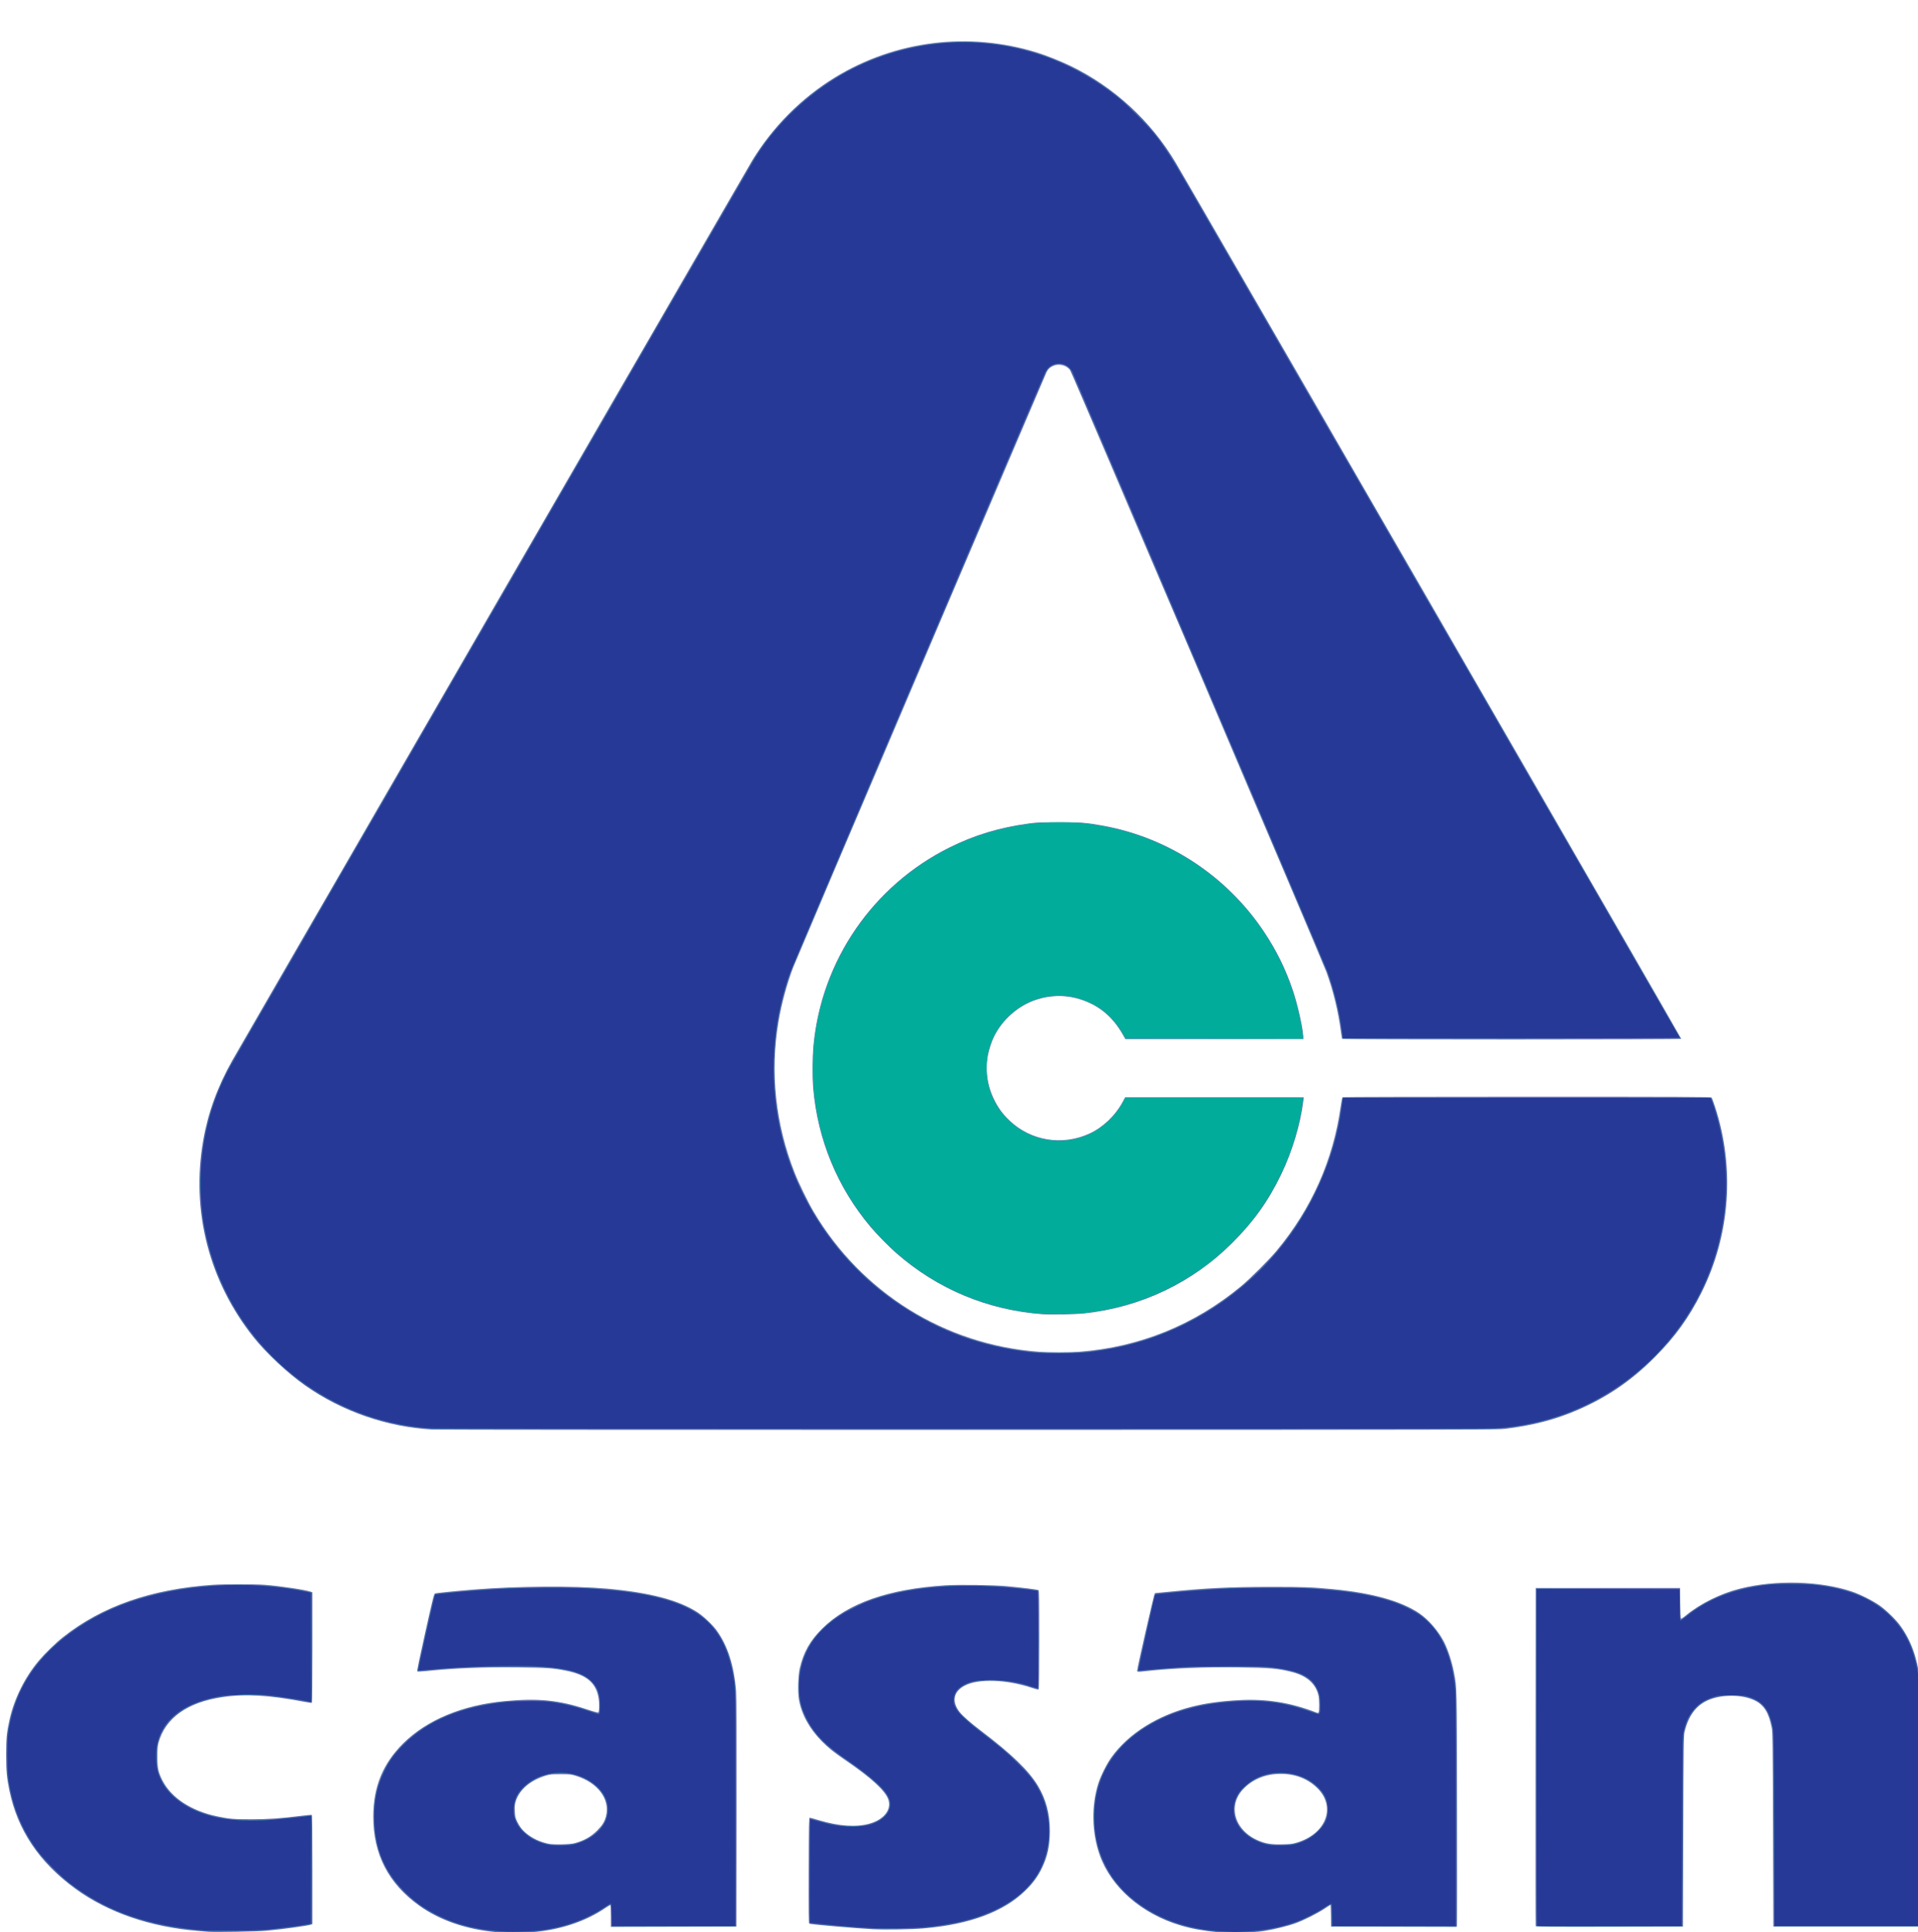 <?xml version="1.0" encoding="UTF-8" standalone="no"?>
<!-- Created with Inkscape (http://www.inkscape.org/) -->

<svg
   xmlns:dc="http://purl.org/dc/elements/1.1/"
   xmlns:cc="http://creativecommons.org/ns#"
   xmlns:rdf="http://www.w3.org/1999/02/22-rdf-syntax-ns#"
   xmlns:svg="http://www.w3.org/2000/svg"
   xmlns="http://www.w3.org/2000/svg"
   xmlns:sodipodi="http://sodipodi.sourceforge.net/DTD/sodipodi-0.dtd"
   xmlns:inkscape="http://www.inkscape.org/namespaces/inkscape"
   version="1.1"
   id="svg83"
   width="3309"
   height="3333"
   viewBox="0 0 3309 3333"
   sodipodi:docname="casan.svg"
   inkscape:version="0.92.3 (2405546, 2018-03-11)">
  <defs
     id="defs87" />
  <sodipodi:namedview
     pagecolor="#ffffff"
     bordercolor="#666666"
     borderopacity="1"
     objecttolerance="10"
     gridtolerance="10"
     guidetolerance="10"
     inkscape:pageopacity="0"
     inkscape:pageshadow="2"
     inkscape:window-width="1920"
     inkscape:window-height="1025"
     id="namedview85"
     showgrid="false"
     inkscape:zoom="0.12511251"
     inkscape:cx="774.3359"
     inkscape:cy="1538.7672"
     inkscape:window-x="1600"
     inkscape:window-y="0"
     inkscape:window-maximized="1"
     inkscape:current-layer="svg83"
     inkscape:pagecheckerboard="true" />
  <path
     inkscape:connector-curvature="0"
     id="path101"
     d="M 7.993,1670.5 V 4 H 1662.493 h 1654.5 V 1670.5 3337 H 1662.493 7.993 Z"
     style="fill:none;fill-opacity:1" />
  <path
     inkscape:connector-curvature="0"
     id="path99"
     d="m 854.493,3332.888 c -50.718,-4.744 -96.189,-20.49 -130.897,-45.328 -53.419,-38.228 -79.658,-88.957 -79.585,-153.861 0.058,-51.267 16.595,-91.556 51.935,-126.529 40.839,-40.414 102.277,-65.856 175.27,-72.582 57.421,-5.291 93.341,-1.712 140.696,14.019 12.85,4.269 19.756,6.115 20.413,5.459 1.765,-1.765 1.951,-16.136 0.33,-25.475 -4.466,-25.728 -21.03,-39.515 -55.891,-46.52 -22.399,-4.501 -33.154,-5.243 -83.713,-5.777 -60.145,-0.636 -108.613,1.31 -156.921,6.298 -9.778,1.01 -15.709,1.238 -16.318,0.629 -0.609,-0.609 4.413,-25.033 13.819,-67.205 12.946,-58.042 15.029,-66.356 16.818,-67.12 1.937,-0.827 39.303,-4.574 68.542,-6.873 75.035,-5.901 170.124,-6.509 228,-1.457 72.96,6.368 124.076,19.714 156.53,40.869 9.982,6.507 25.453,21.078 32.393,30.512 19.383,26.343 30.629,61.358 34.063,106.054 0.781,10.161 1.024,73.001 0.814,210 l -0.3,195.5 -108.25,0.255 -108.25,0.254 v -18.445 c 0,-10.145 -0.411,-18.699 -0.913,-19.009 -0.502,-0.31 -4.214,1.719 -8.25,4.509 -31.954,22.095 -74.017,36.723 -119.059,41.406 -15.931,1.656 -55.556,1.889 -71.278,0.418 z m 137,-153.284 c 16.535,-4.533 28.217,-11.123 39.023,-22.017 8.72,-8.79 12.568,-15.001 14.944,-24.122 7.677,-29.474 -13.821,-58.396 -52.126,-70.129 -8.175,-2.504 -10.159,-2.708 -26.341,-2.708 -16.162,0 -18.173,0.206 -26.297,2.695 -25.873,7.927 -44.914,24.391 -50.865,43.982 -1.724,5.676 -2.012,8.691 -1.637,17.127 0.393,8.829 0.887,11.161 3.592,16.942 4.391,9.383 8.68,15.023 16.142,21.225 10.353,8.605 23.587,14.841 38.064,17.936 8.952,1.914 37.235,1.336 45.5,-0.93 z m 1111,153.771 c -27.833,-2.793 -46.195,-6.117 -65.716,-11.897 -67.167,-19.886 -119.94,-65.908 -139.664,-121.798 -13.665,-38.721 -14.444,-85.563 -2.059,-123.777 4.189,-12.924 14.617,-33.593 22.396,-44.387 29.638,-41.127 79.503,-72.468 139.043,-87.392 24.384,-6.112 50.206,-9.652 82.15,-11.264 47.152,-2.378 87.925,4.204 132.145,21.335 2.792,1.082 3.438,1.05 4.235,-0.21 1.299,-2.054 1.21,-21.728 -0.127,-28.187 -4.239,-20.477 -19.611,-34.574 -44.939,-41.213 -24.508,-6.424 -38.727,-7.673 -94.249,-8.281 -59.893,-0.655 -112.357,1.437 -156.56,6.244 -17.457,1.899 -17.155,1.913 -17.155,-0.826 0,-4.526 29.059,-132.142 30.264,-132.907 0.68,-0.432 2.034,-0.792 3.009,-0.8 0.975,-0.01 10.425,-0.893 21,-1.966 62.685,-6.361 105.974,-8.46 175.227,-8.494 58.577,-0.03 71.365,0.444 109,4.035 67.239,6.417 117.409,20.521 148.47,41.738 15.815,10.803 33.2,31.104 42.488,49.611 6.865,13.681 13.662,34.661 16.993,52.456 5.071,27.091 4.879,18.582 5.271,233.605 0.201,110.275 0.112,201.514 -0.198,202.755 l -0.564,2.254 -108.23,-0.254 -108.23,-0.255 -0.272,-18.75 c -0.15,-10.312 -0.476,-18.75 -0.725,-18.75 -0.249,0 -5.301,3.199 -11.228,7.109 -12.33,8.134 -34.15,19.07 -48.776,24.444 -13.263,4.874 -37.691,10.883 -55,13.531 -11.491,1.758 -19.376,2.191 -44,2.417 -16.5,0.152 -31.8,0.095 -34,-0.126 z m 134.951,-154.789 c 50.432,-15.175 68,-61.264 35.671,-93.583 -16.482,-16.477 -38.132,-24.976 -63.621,-24.976 -25.344,0 -47.004,8.547 -63.523,25.065 -28.986,28.986 -16.772,72.483 25.32,90.169 12.566,5.28 22.012,6.757 40.702,6.365 14.419,-0.302 17.629,-0.686 25.451,-3.039 z M 358.993,3332.398 c -2.475,-0.208 -10.35,-0.855 -17.5,-1.438 -82.286,-6.706 -155.112,-31.752 -211.24,-72.649 C 67.665,3212.708 30.28,3157.077 16.138,3088.5 c -4.426,-21.461 -5.531,-33.774 -5.518,-61.5 0.013,-28.573 0.983,-38.551 5.888,-60.534 8.097,-36.288 26.546,-73.354 50.752,-101.966 10.834,-12.805 28.431,-29.894 41.403,-40.206 67.043,-53.297 151.967,-82.975 258.33,-90.278 18.979,-1.303 72.959,-1.294 90.05,0.015 27.255,2.088 70.692,8.64 79.515,11.995 l 2.435,0.926 v 94.966 c 0,56.362 -0.372,95.196 -0.915,95.531 -0.503,0.311 -5.566,-0.32 -11.25,-1.402 -62.535,-11.903 -102.935,-14.307 -142.714,-8.491 -60.894,8.903 -99.172,36.243 -110.759,79.109 -1.455,5.382 -1.849,10.453 -1.855,23.836 -0.01,19.457 1.461,26.515 8.386,40.285 15.283,30.392 49.929,53.225 95.026,62.626 21.226,4.425 29.033,5.082 59.581,5.012 29.218,-0.066 47.67,-1.379 87.622,-6.232 8.042,-0.977 15.13,-1.607 15.75,-1.4 0.827,0.276 1.128,25.472 1.128,94.314 v 93.938 l -2.25,0.945 c -4.762,2 -47.29,7.863 -76.75,10.582 -16.379,1.511 -89.108,2.828 -101,1.829 z m 1147.5,-4.391 c -27.947,-1.3 -106.294,-8.043 -110.255,-9.49 -0.997,-0.364 -1.203,-19.234 -1,-91.738 0.225,-80.43 0.434,-91.263 1.755,-91.139 0.825,0.077 7.602,1.945 15.061,4.151 35.89,10.614 64.567,12.619 87.925,6.146 25.152,-6.97 38.691,-24.43 32.516,-41.931 -5.308,-15.045 -29.483,-37.23 -73.002,-66.992 -21.456,-14.674 -29.865,-21.408 -41.794,-33.472 -21.418,-21.66 -34.887,-46.312 -39.353,-72.026 -2.159,-12.428 -1.365,-41.428 1.464,-53.516 6.526,-27.876 17.733,-47.763 38.604,-68.502 44.046,-43.767 114.497,-68.49 212.579,-74.6 23.49,-1.463 83.504,-0.614 106.5,1.506 27.196,2.508 52.896,5.746 54.25,6.835 0.982,0.79 1.247,19.02 1.235,85.133 -0.01,46.27 -0.406,84.745 -0.884,85.499 -0.71,1.121 -2.854,0.718 -11.735,-2.206 -44.251,-14.569 -91.543,-16.237 -115.545,-4.074 -20.013,10.141 -23.462,27.883 -8.968,46.13 5.324,6.702 18.951,18.62 36.647,32.048 52.712,40 82.135,68.381 97.953,94.481 14.139,23.33 20.856,48.571 20.825,78.251 -0.027,25.409 -3.981,43.891 -13.69,64 -7.193,14.896 -15.683,26.387 -29.101,39.385 -37.296,36.13 -95.538,57.804 -173.486,64.56 -21.951,1.903 -64.888,2.66 -88.5,1.562 z m 1142.964,-5.253 c -0.262,-0.69 -0.361,-132.204 -0.22,-292.254 l 0.256,-291 h 124.5 124.5 l 0.267,25.967 c 0.147,14.282 0.667,26.367 1.156,26.856 0.519,0.519 4.187,-1.839 8.805,-5.66 24.48,-20.253 59.797,-37.727 93.25,-46.139 61.258,-15.403 138.013,-13.387 193.021,5.071 14.205,4.766 36.438,15.963 47.987,24.166 10.933,7.766 27.3,23.626 34.699,33.626 18.733,25.316 29.72,55.123 34.508,93.613 1.037,8.337 1.306,53.356 1.306,218.5 v 208 h -127 -127 l -0.567,-167.5 c -0.516,-152.371 -0.721,-168.268 -2.271,-176 -5.129,-25.592 -13.437,-38.879 -29.086,-46.517 -20.673,-10.09 -53.396,-10.928 -77.191,-1.978 -22.748,8.557 -36.877,26.503 -44.102,56.016 -1.564,6.39 -1.754,20.859 -2.246,171.479 l -0.537,164.5 -126.78,0.254 c -100.898,0.202 -126.877,0 -127.256,-1 z M 745.993,2465.944 c -77.628,-4.086 -155.541,-30.975 -219.232,-75.658 -29.985,-21.037 -67.32,-55.912 -89.16,-83.286 -77.076,-96.607 -108.162,-217.827 -87.064,-339.5 8.288,-47.794 24.612,-92.732 50.132,-138 12.2,-21.641 891.905,-1544.149 897.322,-1552.999 35.607,-58.166 84.638,-107.366 142.144,-142.63 104.453,-64.055 230.862,-79.725 348.857,-43.245 15.42,4.767 41.108,15.003 57.29,22.827 75.205,36.365 139.177,95.105 181.928,167.047 31.025,52.209 872.735,1510.767 872.272,1511.517 -0.81,1.311 -584.139,1.36 -584.95,0.049 -0.318,-0.514 -1.273,-6.252 -2.122,-12.75 -4.516,-34.545 -13.25,-70.475 -24.871,-102.315 -7.599,-20.822 -439.046,-1033.712 -442.337,-1038.457 -5.979,-8.621 -19.201,-11.997 -29.21,-7.459 -5.797,2.628 -8.653,5.344 -11.483,10.916 -3.19,6.283 -431.782,1012.986 -437.02,1026.5 -10.624,27.409 -20.301,62.982 -25.434,93.5 -14.802,87.996 -5.238,177.542 27.916,261.364 7.218,18.25 22.873,50.323 32.524,66.636 82.934,140.178 226.419,229.557 388.448,241.97 17.282,1.324 52.848,1.323 70.1,0 103.916,-7.983 198.788,-46.484 279.45,-113.405 15.103,-12.53 48.063,-45.438 60.658,-60.562 60.512,-72.663 98.031,-156.983 110.911,-249.262 1.17,-8.381 2.645,-15.568 3.279,-15.972 0.634,-0.404 143.86,-0.742 318.28,-0.75 266.952,-0.013 317.307,0.201 318.262,1.351 0.624,0.752 3.191,7.614 5.704,15.25 34.808,105.758 26.459,221.732 -23.123,321.194 -21.469,43.068 -45.737,76.59 -80.903,111.756 -40.872,40.872 -82.574,69.209 -134.567,91.441 -37.601,16.078 -76.658,26.147 -123,31.711 -13.674,1.642 -66.392,1.748 -925.5,1.865 -501.05,0.068 -917.525,-0.219 -925.5,-0.639 z M 1797.936,2267.002 c -94.389,-7.026 -180.905,-43.273 -251.943,-105.555 -12.479,-10.941 -33.518,-32.392 -44.082,-44.947 -57.167,-67.935 -91.276,-150.388 -98.869,-239 -1.538,-17.943 -1.278,-55.715 0.512,-74.563 13.882,-146.148 102.365,-274.999 233.939,-340.667 43.368,-21.645 85.898,-34.568 136.5,-41.478 14.542,-1.986 20.772,-2.255 52.5,-2.273 38.555,-0.021 48.307,0.747 77.5,6.105 112.281,20.607 212.625,86.799 276.469,182.376 22.261,33.325 38.104,65.663 50.6,103.279 7.741,23.302 16.602,62.838 17.195,76.721 l 0.235,5.5 h -153.424 -153.424 l -4.755,-8.274 c -17.348,-30.185 -40.171,-49.347 -71.107,-59.698 -25.546,-8.548 -52.158,-8.52 -78.29,0.082 -30.372,9.998 -57.799,33.922 -72.419,63.167 -3.927,7.856 -8.47,21.417 -10.461,31.223 -5.268,25.95 -1.67,52.986 10.319,77.54 7.113,14.568 14.871,25.215 26.402,36.232 37.143,35.487 91.458,44.363 138.542,22.641 23.049,-10.634 44.413,-31.081 57.116,-54.663 l 4.174,-7.75 h 154.028 154.028 l -0.696,5.75 c -4.91,40.547 -19.128,87.8 -38.441,127.75 -22.062,45.639 -47.141,80.711 -84.033,117.522 -34.224,34.148 -73.4,61.89 -116.561,82.54 -42.884,20.518 -89.79,33.762 -138,38.966 -17.011,1.836 -57.734,2.652 -73.557,1.475 z"
     style="fill:#5966ad" />
  <path
     inkscape:connector-curvature="0"
     id="path97"
     d="m 874.993,3332.392 c -47.735,-2.527 -83.688,-10.9 -117.884,-27.455 -22.703,-10.991 -39.656,-22.668 -56.489,-38.911 -37.243,-35.936 -54.727,-77.907 -54.791,-131.527 -0.037,-31.389 4.996,-54.077 17.747,-80 8.37,-17.017 17.211,-29.216 31.917,-44.041 42.088,-42.429 100.352,-66.653 179.5,-74.627 6.875,-0.693 24.65,-1.253 39.5,-1.244 22.792,0.013 29.26,0.36 41.5,2.231 18.946,2.895 39.357,7.994 58.988,14.738 8.714,2.994 16.527,5.443 17.361,5.443 2.331,0 2.967,-3.486 2.92,-16 -0.073,-19.453 -4.598,-31.401 -15.892,-41.967 -14.83,-13.873 -40.405,-21.104 -84.859,-23.994 -44.823,-2.914 -140.889,-0.205 -197.348,5.565 -8.432,0.862 -15.514,1.383 -15.739,1.159 -0.614,-0.614 28.276,-129.873 29.237,-130.813 1.508,-1.475 59.389,-6.721 105.333,-9.546 34.647,-2.13 121.934,-2.99 152,-1.496 67.518,3.354 116.34,10.97 154.343,24.078 63.037,21.742 93.525,62.057 104.372,138.013 1.667,11.671 1.785,26.021 1.785,216.5 v 204 h -106.5 -106.5 l -0.272,-19.25 c -0.223,-15.825 -0.524,-19.25 -1.69,-19.25 -0.78,0 -5.383,2.659 -10.228,5.909 -33.814,22.679 -74.997,36.715 -120.31,41.007 -12.251,1.16 -38.643,1.972 -48,1.477 z m 117.5,-151.176 c 28.673,-7.948 49.83,-26.544 54.96,-48.309 5.334,-22.628 -5.048,-44.322 -28.651,-59.872 -27.401,-18.052 -65.252,-20.034 -95.122,-4.981 -13.401,6.753 -26.7,19.114 -32.154,29.884 -5.51,10.882 -7.125,25.494 -4.081,36.931 5.951,22.358 28.551,40.917 57.547,47.258 11.426,2.498 36.97,2.009 47.5,-0.91 z m 1117.956,150.718 c -63.966,-3.489 -116.748,-22.726 -158.589,-57.798 -41.39,-34.695 -63.867,-83.837 -63.867,-139.637 0,-74.867 39.967,-133.605 115.344,-169.519 39.433,-18.788 87.139,-28.928 144.151,-30.639 38.655,-1.16 71.591,3.927 108.505,16.76 7.975,2.772 15.73,5.283 17.233,5.58 4.185,0.826 5.053,-2.683 4.496,-18.183 -0.385,-10.715 -0.916,-14.209 -3.021,-19.879 -9.503,-25.599 -30.332,-36.49 -81.01,-42.358 -12.832,-1.486 -24.153,-1.757 -72.698,-1.741 -34.687,0.011 -66.03,0.527 -79,1.301 -21.106,1.259 -62.408,4.562 -72.75,5.818 -4.12,0.5 -5.25,0.339 -5.251,-0.752 0,-2.184 28.258,-129.309 28.914,-130.07 1.143,-1.325 62.067,-6.749 105.587,-9.4 35.065,-2.136 121.249,-2.992 152,-1.51 65.171,3.141 113.489,10.489 151.518,23.044 16.148,5.331 38.397,16.246 48.507,23.797 33.46,24.991 51.603,61.508 59.182,119.118 1.674,12.72 1.794,27.1 1.794,215.131 v 201.5 h -106.5 -106.5 l -0.272,-18.79 c -0.223,-15.393 -0.537,-18.891 -1.736,-19.351 -0.841,-0.323 -6.042,2.5 -12.228,6.636 -12.205,8.16 -33.975,19.126 -48.699,24.53 -23.867,8.76 -54.536,14.687 -85.209,16.468 -18.371,1.067 -19.294,1.065 -39.901,-0.059 z m 125.044,-150.826 c 16.052,-4.293 29.808,-12.391 40.745,-23.985 11.309,-11.988 15.263,-22.337 14.523,-38.01 -0.689,-14.591 -5.293,-24.595 -16.456,-35.758 -14.936,-14.936 -35.877,-23.855 -58.812,-25.047 -28.232,-1.468 -51.205,6.687 -69.56,24.692 -6.737,6.608 -9.478,10.169 -12.316,16 -15.054,30.926 2.442,65.081 40.711,79.476 11.329,4.261 20.433,5.498 37.666,5.116 11.84,-0.263 17.389,-0.849 23.5,-2.483 z M 355.493,3330.375 c -99.273,-7.535 -171.972,-32.827 -235.5,-81.932 -15.867,-12.265 -43.426,-40.001 -54.534,-54.885 -28.822,-38.618 -45.45,-80.642 -51.66,-130.559 -1.715,-13.79 -1.714,-59.485 0,-71.5 8.243,-57.701 31.424,-104.141 72.127,-144.5 33.956,-33.668 81.91,-63.171 132.304,-81.397 91.804,-33.203 211.645,-40.607 312.26,-19.292 l 6,1.271 0.255,94.319 0.255,94.319 -2.255,-0.542 c -13.428,-3.228 -57.709,-9.99 -77.035,-11.764 -16.223,-1.489 -58.455,-0.637 -72.266,1.457 -49.518,7.508 -83.84,25.615 -102.196,53.915 -10.267,15.829 -14.734,33.332 -13.963,54.715 0.578,16.026 2.747,25.245 8.825,37.511 13.785,27.819 43.792,49.486 84.379,60.925 28.556,8.048 67.176,10.316 111.5,6.546 16.013,-1.362 57.806,-5.841 60.755,-6.511 l 2.255,-0.512 -0.255,93.226 -0.255,93.226 -3.936,0.818 c -9.011,1.872 -46.659,6.92 -66.135,8.867 -16.844,1.684 -29.224,2.148 -63.429,2.376 -23.375,0.156 -44.75,0.113 -47.5,-0.096 z m 1145.5,-4.413 c -24.669,-1.322 -80.141,-6.096 -99.25,-8.542 l -4.75,-0.608 v -89.406 c 0,-51.06 0.379,-89.406 0.883,-89.406 0.486,0 7.798,1.982 16.25,4.404 22.162,6.352 36.756,8.599 55.742,8.583 19.605,-0.016 31.039,-2.148 42.84,-7.986 17.67,-8.741 26.274,-23.253 22.268,-37.559 -4.42,-15.787 -27.167,-37.288 -72.623,-68.646 -31.296,-21.589 -44.865,-33.696 -58.886,-52.54 -8.373,-11.254 -17.751,-30.11 -20.891,-42.009 -3.75,-14.21 -5.003,-29.486 -3.648,-44.477 4.277,-47.31 26.542,-82.325 70.666,-111.13 11.545,-7.537 36.341,-19.824 50.549,-25.049 63.398,-23.313 149.595,-31.26 244.349,-22.529 23.606,2.175 44.272,4.679 45.65,5.532 0.932,0.576 1.204,166.719 0.274,167.649 -0.316,0.316 -5.105,-0.95 -10.642,-2.815 -24.427,-8.226 -48.984,-11.839 -75.783,-11.149 -20.193,0.52 -28.932,2.143 -39.154,7.275 -12.86,6.455 -18.809,14.204 -19.621,25.553 -0.463,6.475 -0.247,7.463 3.12,14.276 2.956,5.981 5.595,9.222 14.429,17.719 5.946,5.72 15.742,14.197 21.769,18.838 43.522,33.518 53.18,41.652 73.024,61.495 17.096,17.095 26.227,28.451 33.617,41.809 23.101,41.756 24.803,95.319 4.362,137.308 -14.315,29.406 -39.618,52.996 -75.992,70.847 -34.54,16.951 -74.654,26.857 -128.054,31.623 -16.375,1.461 -70.322,2.022 -90.5,0.94 z m 1150.67,-3.624 c -0.369,-0.369 -0.67,-131.322 -0.67,-291.008 v -290.337 l 123.25,0.254 123.25,0.254 0.267,26.467 c 0.147,14.557 0.665,26.865 1.152,27.352 0.513,0.513 4.601,-2.137 9.733,-6.312 37.998,-30.906 82.831,-48.351 141.848,-55.194 16.813,-1.95 65.566,-1.645 83.5,0.522 55.754,6.737 95.964,23.357 125.626,51.926 27.87,26.844 42.996,58.644 50.056,105.239 1.714,11.31 1.818,24.046 1.818,221.5 v 209.5 h -125 -125 l -0.54,-166 c -0.487,-149.864 -0.704,-166.88 -2.223,-175.058 -6.092,-32.782 -17.522,-47.171 -43.438,-54.682 -7.022,-2.035 -9.891,-2.257 -28.799,-2.222 -19.98,0.037 -21.428,0.171 -29.808,2.762 -15.678,4.849 -26.971,12.172 -35.463,22.999 -8.715,11.111 -12.735,19.906 -16.546,36.2 -2.083,8.903 -2.111,10.759 -2.644,172.5 l -0.539,163.5 -124.579,0.254 c -68.519,0.14 -124.881,-0.048 -125.25,-0.417 z M 741.493,2463.905 c -184.025,-12.356 -339.443,-143.016 -383.495,-322.405 -7.608,-30.98 -10.91,-56.373 -11.704,-90 -1.775,-75.151 15.208,-146.203 50.432,-211 10.767,-19.806 896.452,-1552.641 906.116,-1568.194 43.657,-70.259 111.865,-129.559 187.139,-162.697 104.871,-46.168 221.493,-48.634 326.981,-6.915 38.937,15.399 76.481,37.219 110.144,64.014 17.267,13.744 51.4,47.877 65.291,65.291 15.52,19.455 30.429,42.487 54.377,84 11.581,20.075 207.842,359.79 436.137,754.922 228.294,395.132 415.081,718.795 415.081,719.25 0,0.455 -130.716,0.828 -290.481,0.828 h -290.481 l -0.476,-2.25 c -0.262,-1.238 -0.962,-6.3 -1.555,-11.25 -3.623,-30.24 -13.649,-71.233 -24.899,-101.805 -4.439,-12.062 -435.961,-1026.556 -440.144,-1034.764 -4.458,-8.746 -14.77,-14.488 -24.679,-13.741 -9.87,0.744 -17.916,6.203 -22.09,14.987 -6.297,13.252 -435.741,1023.431 -439.538,1033.923 -28.618,79.074 -36.306,165.676 -22.15,249.495 22.366,132.433 100.396,251.93 213.493,326.95 66.576,44.162 136.728,69.733 218.489,79.641 15.24,1.847 23.319,2.187 52.511,2.207 37.143,0.026 50.851,-0.988 81,-5.991 124.406,-20.644 235.976,-88.256 312.728,-189.517 49.986,-65.948 84.553,-149.041 94.802,-227.886 0.894,-6.875 1.824,-13.512 2.067,-14.75 l 0.442,-2.25 h 316.955 316.955 l 1.407,2.75 c 0.774,1.512 3.001,7.7 4.948,13.75 31.429,97.642 26.727,202.626 -13.28,296.5 -45.881,107.658 -135.667,192.678 -245.524,232.491 -37.163,13.468 -76.351,21.61 -118,24.515 -17.132,1.195 -1821.171,1.096 -1839,-0.101 z M 1786.493,2265.455 c -58.319,-5.979 -115.427,-23.755 -165,-51.362 -74.966,-41.747 -136.187,-105.612 -174.441,-181.975 -43.718,-87.27 -55.962,-187.714 -34.451,-282.618 22.093,-97.471 79.109,-185.633 158.891,-245.69 61.828,-46.542 131.719,-74.151 211.301,-83.47 18.195,-2.131 66.874,-2.423 84.199,-0.505 88.145,9.756 162.819,40.801 230.361,95.773 15.582,12.682 44.35,41.45 57.032,57.032 41.153,50.563 69.599,106.963 84.611,167.762 3.997,16.188 8.996,43.239 8.996,48.681 v 2.924 l -153.216,-0.253 -153.216,-0.253 -4.382,-8 c -8.488,-15.495 -21.645,-30.651 -36.032,-41.506 -14.107,-10.643 -37.265,-20.393 -54.636,-23.003 -10.802,-1.623 -31.141,-1.414 -41.526,0.427 -37.622,6.668 -71.348,31.57 -88.972,65.693 -9.702,18.785 -14.019,36.443 -14.019,57.344 0,35.557 13.668,67.149 39.514,91.33 49.736,46.533 125.554,45.343 173.533,-2.723 9.581,-9.598 16.26,-18.53 22.35,-29.886 l 4.117,-7.677 152.773,-0.253 c 142.443,-0.236 152.817,-0.139 153.42,1.431 0.355,0.926 -0.346,7.802 -1.559,15.28 -11.775,72.596 -42.021,140.43 -88.751,199.042 -13.91,17.447 -47.076,50.604 -64.397,64.38 -63.586,50.571 -136.437,81.176 -217,91.163 -18.829,2.334 -70.491,2.86 -89.5,0.912 z"
     style="fill:#01ad9a" />
  <path
     inkscape:connector-curvature="0"
     id="path95"
     d="m 874.993,3332.392 c -47.735,-2.527 -83.688,-10.9 -117.884,-27.455 -22.703,-10.991 -39.656,-22.668 -56.489,-38.911 -37.243,-35.936 -54.727,-77.907 -54.791,-131.527 -0.037,-31.389 4.996,-54.077 17.747,-80 8.37,-17.017 17.211,-29.216 31.917,-44.041 42.088,-42.429 100.352,-66.653 179.5,-74.627 6.875,-0.693 24.65,-1.253 39.5,-1.244 22.792,0.013 29.26,0.36 41.5,2.231 18.946,2.895 39.357,7.994 58.988,14.738 8.714,2.994 16.527,5.443 17.361,5.443 2.331,0 2.967,-3.486 2.92,-16 -0.073,-19.453 -4.598,-31.401 -15.892,-41.967 -14.83,-13.873 -40.405,-21.104 -84.859,-23.994 -44.823,-2.914 -140.889,-0.205 -197.348,5.565 -8.432,0.862 -15.514,1.383 -15.739,1.159 -0.614,-0.614 28.276,-129.873 29.237,-130.813 1.508,-1.475 59.389,-6.721 105.333,-9.546 34.647,-2.13 121.934,-2.99 152,-1.496 67.518,3.354 116.34,10.97 154.343,24.078 63.037,21.742 93.525,62.057 104.372,138.013 1.667,11.671 1.785,26.021 1.785,216.5 v 204 h -106.5 -106.5 l -0.272,-19.25 c -0.223,-15.825 -0.524,-19.25 -1.69,-19.25 -0.78,0 -5.383,2.659 -10.228,5.909 -33.814,22.679 -74.997,36.715 -120.31,41.007 -12.251,1.16 -38.643,1.972 -48,1.477 z m 117.5,-151.176 c 28.673,-7.948 49.83,-26.544 54.96,-48.309 5.334,-22.628 -5.048,-44.322 -28.651,-59.872 -27.401,-18.052 -65.252,-20.034 -95.122,-4.981 -13.401,6.753 -26.7,19.114 -32.154,29.884 -5.51,10.882 -7.125,25.494 -4.081,36.931 5.951,22.358 28.551,40.917 57.547,47.258 11.426,2.498 36.97,2.009 47.5,-0.91 z m 1117.956,150.718 c -63.966,-3.489 -116.748,-22.726 -158.589,-57.798 -41.39,-34.695 -63.867,-83.837 -63.867,-139.637 0,-74.867 39.967,-133.605 115.344,-169.519 39.433,-18.788 87.139,-28.928 144.151,-30.639 38.655,-1.16 71.591,3.927 108.505,16.76 7.975,2.772 15.73,5.283 17.233,5.58 4.185,0.826 5.053,-2.683 4.496,-18.183 -0.385,-10.715 -0.916,-14.209 -3.021,-19.879 -9.503,-25.599 -30.332,-36.49 -81.01,-42.358 -12.832,-1.486 -24.153,-1.757 -72.698,-1.741 -34.687,0.011 -66.03,0.527 -79,1.301 -21.106,1.259 -62.408,4.562 -72.75,5.818 -4.12,0.5 -5.25,0.339 -5.251,-0.752 0,-2.184 28.258,-129.309 28.914,-130.07 1.143,-1.325 62.067,-6.749 105.587,-9.4 35.065,-2.136 121.249,-2.992 152,-1.51 65.171,3.141 113.489,10.489 151.518,23.044 16.148,5.331 38.397,16.246 48.507,23.797 33.46,24.991 51.603,61.508 59.182,119.118 1.674,12.72 1.794,27.1 1.794,215.131 v 201.5 h -106.5 -106.5 l -0.272,-18.79 c -0.223,-15.393 -0.537,-18.891 -1.736,-19.351 -0.841,-0.323 -6.042,2.5 -12.228,6.636 -12.205,8.16 -33.975,19.126 -48.699,24.53 -23.867,8.76 -54.536,14.687 -85.209,16.468 -18.371,1.067 -19.294,1.065 -39.901,-0.059 z m 125.044,-150.826 c 16.052,-4.293 29.808,-12.391 40.745,-23.985 11.309,-11.988 15.263,-22.337 14.523,-38.01 -0.689,-14.591 -5.293,-24.595 -16.456,-35.758 -14.936,-14.936 -35.877,-23.855 -58.812,-25.047 -28.232,-1.468 -51.205,6.687 -69.56,24.692 -6.737,6.608 -9.478,10.169 -12.316,16 -15.054,30.926 2.442,65.081 40.711,79.476 11.329,4.261 20.433,5.498 37.666,5.116 11.84,-0.263 17.389,-0.849 23.5,-2.483 z M 355.493,3330.375 c -99.273,-7.535 -171.972,-32.827 -235.5,-81.932 -15.867,-12.265 -43.426,-40.001 -54.534,-54.885 -28.822,-38.618 -45.45,-80.642 -51.66,-130.559 -1.715,-13.79 -1.714,-59.485 0,-71.5 8.243,-57.701 31.424,-104.141 72.127,-144.5 33.956,-33.668 81.91,-63.171 132.304,-81.397 91.804,-33.203 211.645,-40.607 312.26,-19.292 l 6,1.271 0.255,94.319 0.255,94.319 -2.255,-0.542 c -13.428,-3.228 -57.709,-9.99 -77.035,-11.764 -16.223,-1.489 -58.455,-0.637 -72.266,1.457 -49.518,7.508 -83.84,25.615 -102.196,53.915 -10.267,15.829 -14.734,33.332 -13.963,54.715 0.578,16.026 2.747,25.245 8.825,37.511 13.785,27.819 43.792,49.486 84.379,60.925 28.556,8.048 67.176,10.316 111.5,6.546 16.013,-1.362 57.806,-5.841 60.755,-6.511 l 2.255,-0.512 -0.255,93.226 -0.255,93.226 -3.936,0.818 c -9.011,1.872 -46.659,6.92 -66.135,8.867 -16.844,1.684 -29.224,2.148 -63.429,2.376 -23.375,0.156 -44.75,0.113 -47.5,-0.096 z m 1145.5,-4.413 c -24.669,-1.322 -80.141,-6.096 -99.25,-8.542 l -4.75,-0.608 v -89.406 c 0,-51.06 0.379,-89.406 0.883,-89.406 0.486,0 7.798,1.982 16.25,4.404 22.162,6.352 36.756,8.599 55.742,8.583 19.605,-0.016 31.039,-2.148 42.84,-7.986 17.67,-8.741 26.274,-23.253 22.268,-37.559 -4.42,-15.787 -27.167,-37.288 -72.623,-68.646 -31.296,-21.589 -44.865,-33.696 -58.886,-52.54 -8.373,-11.254 -17.751,-30.11 -20.891,-42.009 -3.75,-14.21 -5.003,-29.486 -3.648,-44.477 4.277,-47.31 26.542,-82.325 70.666,-111.13 11.545,-7.537 36.341,-19.824 50.549,-25.049 63.398,-23.313 149.595,-31.26 244.349,-22.529 23.606,2.175 44.272,4.679 45.65,5.532 0.932,0.576 1.204,166.719 0.274,167.649 -0.316,0.316 -5.105,-0.95 -10.642,-2.815 -24.427,-8.226 -48.984,-11.839 -75.783,-11.149 -20.193,0.52 -28.932,2.143 -39.154,7.275 -12.86,6.455 -18.809,14.204 -19.621,25.553 -0.463,6.475 -0.247,7.463 3.12,14.276 2.956,5.981 5.595,9.222 14.429,17.719 5.946,5.72 15.742,14.197 21.769,18.838 43.522,33.518 53.18,41.652 73.024,61.495 17.096,17.095 26.227,28.451 33.617,41.809 23.101,41.756 24.803,95.319 4.362,137.308 -14.315,29.406 -39.618,52.996 -75.992,70.847 -34.54,16.951 -74.654,26.857 -128.054,31.623 -16.375,1.461 -70.322,2.022 -90.5,0.94 z m 1150.67,-3.624 c -0.369,-0.369 -0.67,-131.322 -0.67,-291.008 v -290.337 l 123.25,0.254 123.25,0.254 0.267,26.467 c 0.147,14.557 0.665,26.865 1.152,27.352 0.513,0.513 4.601,-2.137 9.733,-6.312 37.998,-30.906 82.831,-48.351 141.848,-55.194 16.813,-1.95 65.566,-1.645 83.5,0.522 55.754,6.737 95.964,23.357 125.626,51.926 27.87,26.844 42.996,58.644 50.056,105.239 1.714,11.31 1.818,24.046 1.818,221.5 v 209.5 h -125 -125 l -0.54,-166 c -0.487,-149.864 -0.704,-166.88 -2.223,-175.058 -6.092,-32.782 -17.522,-47.171 -43.438,-54.682 -7.022,-2.035 -9.891,-2.257 -28.799,-2.222 -19.98,0.037 -21.428,0.171 -29.808,2.762 -15.678,4.849 -26.971,12.172 -35.463,22.999 -8.715,11.111 -12.735,19.906 -16.546,36.2 -2.083,8.903 -2.111,10.759 -2.644,172.5 l -0.539,163.5 -124.579,0.254 c -68.519,0.14 -124.881,-0.048 -125.25,-0.417 z M 741.493,2463.905 c -184.025,-12.356 -339.443,-143.016 -383.495,-322.405 -7.608,-30.98 -10.91,-56.373 -11.704,-90 -1.775,-75.151 15.208,-146.203 50.432,-211 10.767,-19.806 896.452,-1552.641 906.116,-1568.194 43.657,-70.259 111.865,-129.559 187.139,-162.697 104.871,-46.168 221.493,-48.634 326.981,-6.915 38.937,15.399 76.481,37.219 110.144,64.014 17.267,13.744 51.4,47.877 65.291,65.291 15.52,19.455 30.429,42.487 54.377,84 11.581,20.075 207.842,359.79 436.137,754.922 228.294,395.132 415.081,718.795 415.081,719.25 0,0.455 -130.716,0.828 -290.481,0.828 h -290.481 l -0.476,-2.25 c -0.262,-1.238 -0.962,-6.3 -1.555,-11.25 -3.623,-30.24 -13.649,-71.233 -24.899,-101.805 -4.439,-12.062 -435.961,-1026.556 -440.144,-1034.764 -4.458,-8.746 -14.77,-14.488 -24.679,-13.741 -9.87,0.744 -17.916,6.203 -22.09,14.987 -6.297,13.252 -435.741,1023.431 -439.538,1033.923 -28.618,79.074 -36.306,165.676 -22.15,249.495 22.366,132.433 100.396,251.93 213.493,326.95 66.576,44.162 136.728,69.733 218.489,79.641 15.24,1.847 23.319,2.187 52.511,2.207 37.143,0.026 50.851,-0.988 81,-5.991 124.406,-20.644 235.976,-88.256 312.728,-189.517 49.986,-65.948 84.553,-149.041 94.802,-227.886 0.894,-6.875 1.824,-13.512 2.067,-14.75 l 0.442,-2.25 h 316.955 316.955 l 1.407,2.75 c 0.774,1.512 3.001,7.7 4.948,13.75 31.429,97.642 26.727,202.626 -13.28,296.5 -45.881,107.658 -135.667,192.678 -245.524,232.491 -37.163,13.468 -76.351,21.61 -118,24.515 -17.132,1.195 -1821.171,1.096 -1839,-0.101 z"
     style="fill:#273996" />
</svg>

